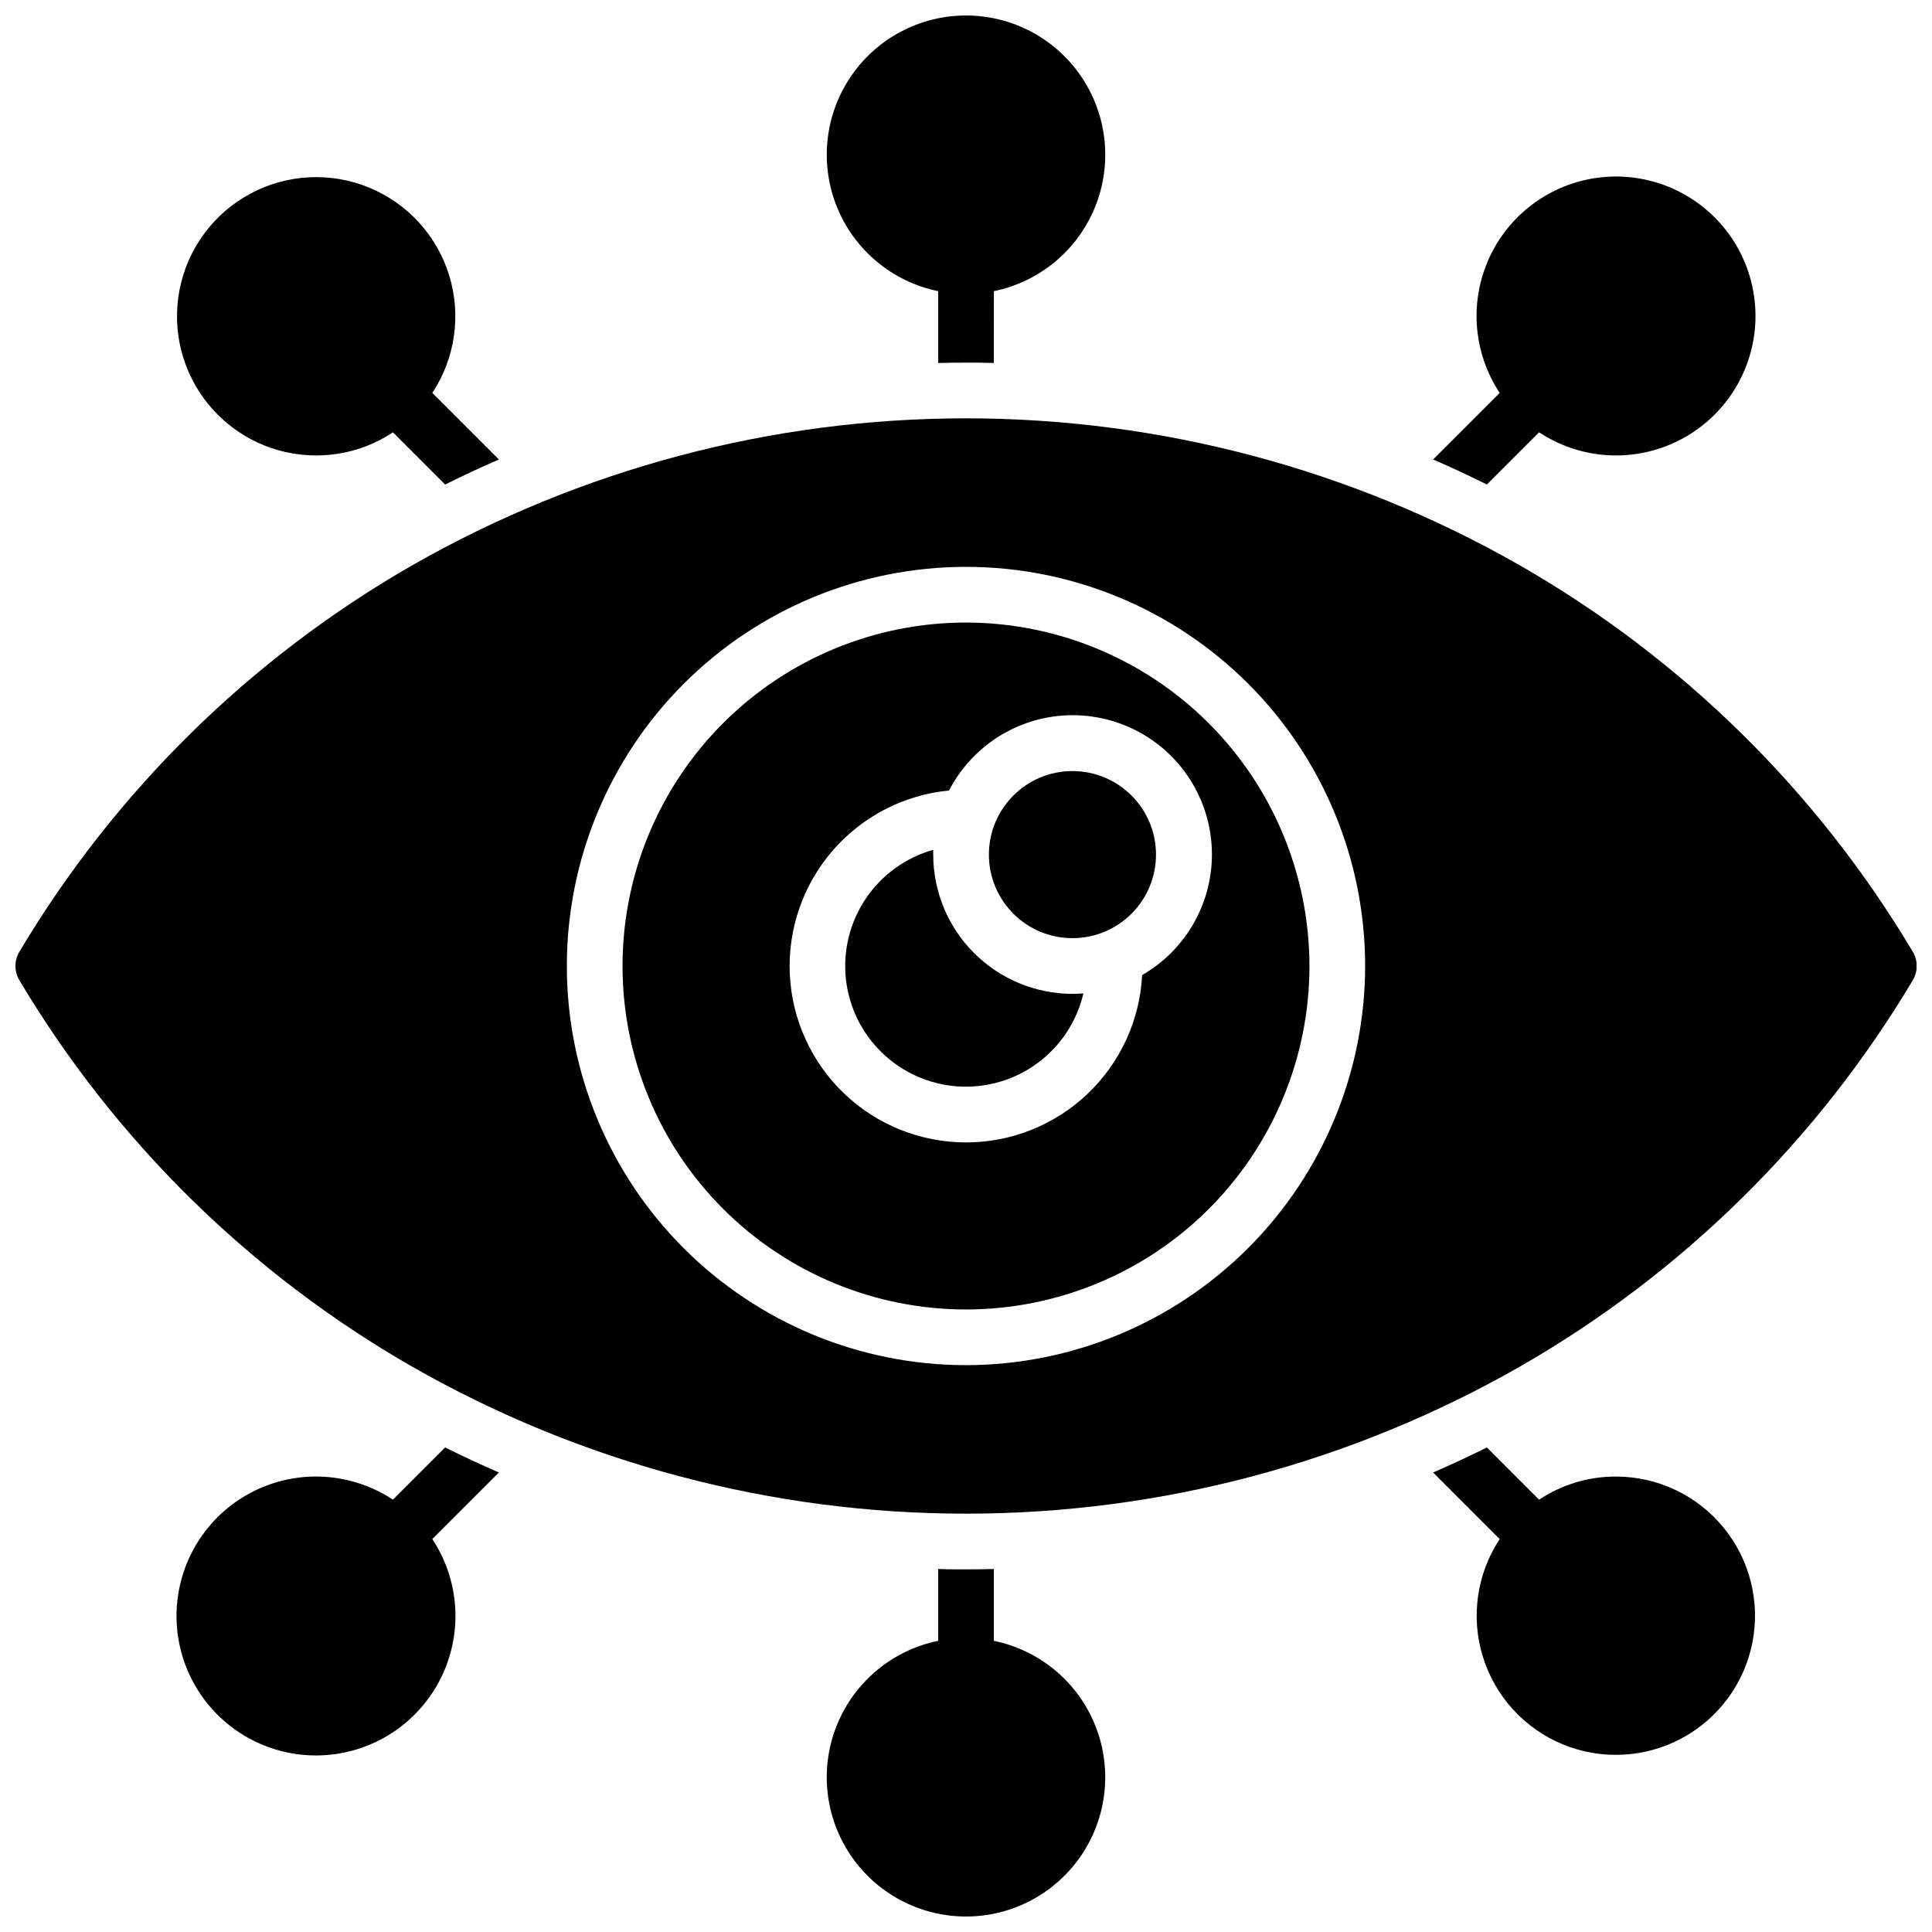 <?xml version="1.0" encoding="UTF-8"?>
<!-- Uploaded to: ICON Repo, www.iconrepo.com, Generator: ICON Repo Mixer Tools -->
<svg width="800px" height="800px" version="1.1" viewBox="144 144 512 512" xmlns="http://www.w3.org/2000/svg">
 <defs>
  <clipPath id="c">
   <path d="m363 148.09h74v92.906h-74z"/>
  </clipPath>
  <clipPath id="b">
   <path d="m363 559h74v92.902h-74z"/>
  </clipPath>
  <clipPath id="a">
   <path d="m148.09 254h503.81v292h-503.81z"/>
  </clipPath>
 </defs>
 <path d="m227.8 264.7c7.234 0.004 14.305-2.129 20.332-6.133l13.836 13.836c4.695-2.336 9.445-4.547 14.25-6.633l-17.645-17.645-0.004 0.004c6.074-9.207 7.711-20.652 4.457-31.191-3.254-10.539-11.055-19.07-21.266-23.25-10.207-4.18-21.75-3.57-31.461 1.66-9.711 5.231-16.574 14.531-18.699 25.355-2.129 10.824 0.699 22.031 7.707 30.547 7.008 8.52 17.461 13.453 28.492 13.449z"/>
 <path d="m572.2 535.3c-7.234-0.008-14.305 2.125-20.328 6.129l-13.836-13.836c-4.691 2.336-9.441 4.547-14.25 6.633l17.645 17.645c-6.074 9.207-7.711 20.648-4.453 31.188 3.254 10.539 11.055 19.07 21.262 23.25 10.207 4.18 21.75 3.57 31.461-1.656 9.715-5.231 16.574-14.535 18.703-25.359 2.125-10.82-0.703-22.031-7.711-30.547-7.008-8.52-17.461-13.453-28.492-13.445z"/>
 <g clip-path="url(#c)">
  <path d="m392.62 221.16v19.039c2.461-0.059 4.922-0.098 7.379-0.098 2.461 0 4.922 0 7.379 0.098l0.004-19.039c12.055-2.461 22.09-10.766 26.758-22.148 4.668-11.379 3.359-24.34-3.492-34.559-6.852-10.219-18.344-16.348-30.645-16.348-12.305 0-23.797 6.129-30.648 16.348-6.852 10.219-8.16 23.18-3.492 34.559 4.672 11.383 14.707 19.688 26.758 22.148z"/>
 </g>
 <g clip-path="url(#b)">
  <path d="m407.38 578.84v-19.039c-2.461 0.059-4.922 0.098-7.379 0.098-2.461 0-4.922 0-7.379-0.098v19.039h-0.004c-12.051 2.461-22.086 10.766-26.758 22.148-4.668 11.383-3.359 24.34 3.492 34.559 6.852 10.219 18.344 16.348 30.648 16.348 12.301 0 23.793-6.129 30.645-16.348 6.852-10.219 8.16-23.176 3.492-34.559-4.668-11.383-14.703-19.688-26.758-22.148z"/>
 </g>
 <path d="m538.04 272.4 13.836-13.836c10.277 6.801 23.266 8.027 34.637 3.273 11.371-4.75 19.625-14.855 22.008-26.945 2.387-12.09-1.41-24.574-10.125-33.289-8.715-8.715-21.195-12.512-33.285-10.125-12.09 2.383-22.199 10.637-26.949 22.008-4.754 11.371-3.523 24.359 3.273 34.641l-17.645 17.641c4.805 2.086 9.551 4.297 14.25 6.633z"/>
 <path d="m261.96 527.59-13.836 13.836h0.004c-10.281-6.797-23.27-8.027-34.641-3.273-11.371 4.75-19.625 14.859-22.008 26.949-2.387 12.09 1.41 24.57 10.125 33.285 8.715 8.715 21.199 12.512 33.289 10.125 12.09-2.383 22.195-10.637 26.945-22.008 4.754-11.371 3.527-24.359-3.273-34.637l17.645-17.645c-4.801-2.086-9.551-4.297-14.25-6.633z"/>
 <path d="m391.31 370.48v-1.27 0.004c-7.273 2.043-13.59 6.598-17.824 12.855-4.234 6.258-6.121 13.812-5.316 21.328 0.801 7.512 4.238 14.5 9.703 19.719 5.461 5.223 12.598 8.34 20.141 8.801 7.539 0.465 15.004-1.762 21.062-6.273 6.059-4.516 10.324-11.031 12.039-18.391-0.984 0.078-1.969 0.129-2.953 0.129-9.773-0.023-19.141-3.922-26.047-10.836-6.91-6.918-10.793-16.289-10.805-26.066z"/>
 <path d="m450.35 370.48c0 12.23-9.914 22.141-22.141 22.141-12.23 0-22.141-9.91-22.141-22.141 0-12.227 9.91-22.137 22.141-22.137 12.227 0 22.141 9.91 22.141 22.137"/>
 <path d="m400 308.98c-24.141 0-47.293 9.59-64.363 26.66-17.07 17.07-26.66 40.223-26.66 64.363 0 24.137 9.59 47.289 26.66 64.359 17.07 17.07 40.223 26.66 64.363 26.66 24.137 0 47.289-9.59 64.359-26.66s26.66-40.223 26.66-64.359c-0.031-24.133-9.629-47.266-26.691-64.332-17.062-17.062-40.199-26.66-64.328-26.691zm46.68 93.422c-0.613 11.984-5.812 23.273-14.52 31.527-8.707 8.258-20.258 12.848-32.254 12.824-12-0.027-23.531-4.664-32.203-12.957-8.672-8.289-13.828-19.598-14.391-31.586-0.566-11.984 3.5-23.727 11.355-32.797 7.856-9.07 18.898-14.773 30.844-15.926 5.336-10.328 15.23-17.531 26.695-19.449 11.469-1.914 23.164 1.691 31.566 9.723 8.402 8.031 12.527 19.555 11.133 31.098-1.395 11.539-8.152 21.746-18.227 27.543z"/>
 <g clip-path="url(#a)">
  <path d="m650.92 396.24c-25.32-42.512-61.172-77.777-104.1-102.39-44.715-25.547-95.324-38.988-146.82-38.988-51.5 0-102.11 13.441-146.82 38.988-42.906 24.625-78.738 59.891-104.05 102.39h-0.004c-1.375 2.316-1.375 5.203 0 7.519 25.312 42.504 61.145 77.77 104.05 102.39 44.715 25.551 95.324 38.988 146.82 38.988 51.496 0 102.11-13.438 146.82-38.988 42.926-24.617 78.777-59.883 104.1-102.39 1.379-2.316 1.379-5.203 0-7.519zm-250.92 109.54c-28.055 0-54.961-11.145-74.801-30.98-19.836-19.84-30.98-46.742-30.98-74.797s11.145-54.961 30.98-74.801c19.84-19.836 46.746-30.98 74.801-30.98s54.957 11.145 74.797 30.98c19.836 19.84 30.98 46.746 30.98 74.801-0.031 28.043-11.184 54.93-31.016 74.762s-46.719 30.984-74.762 31.016z"/>
 </g>
</svg>